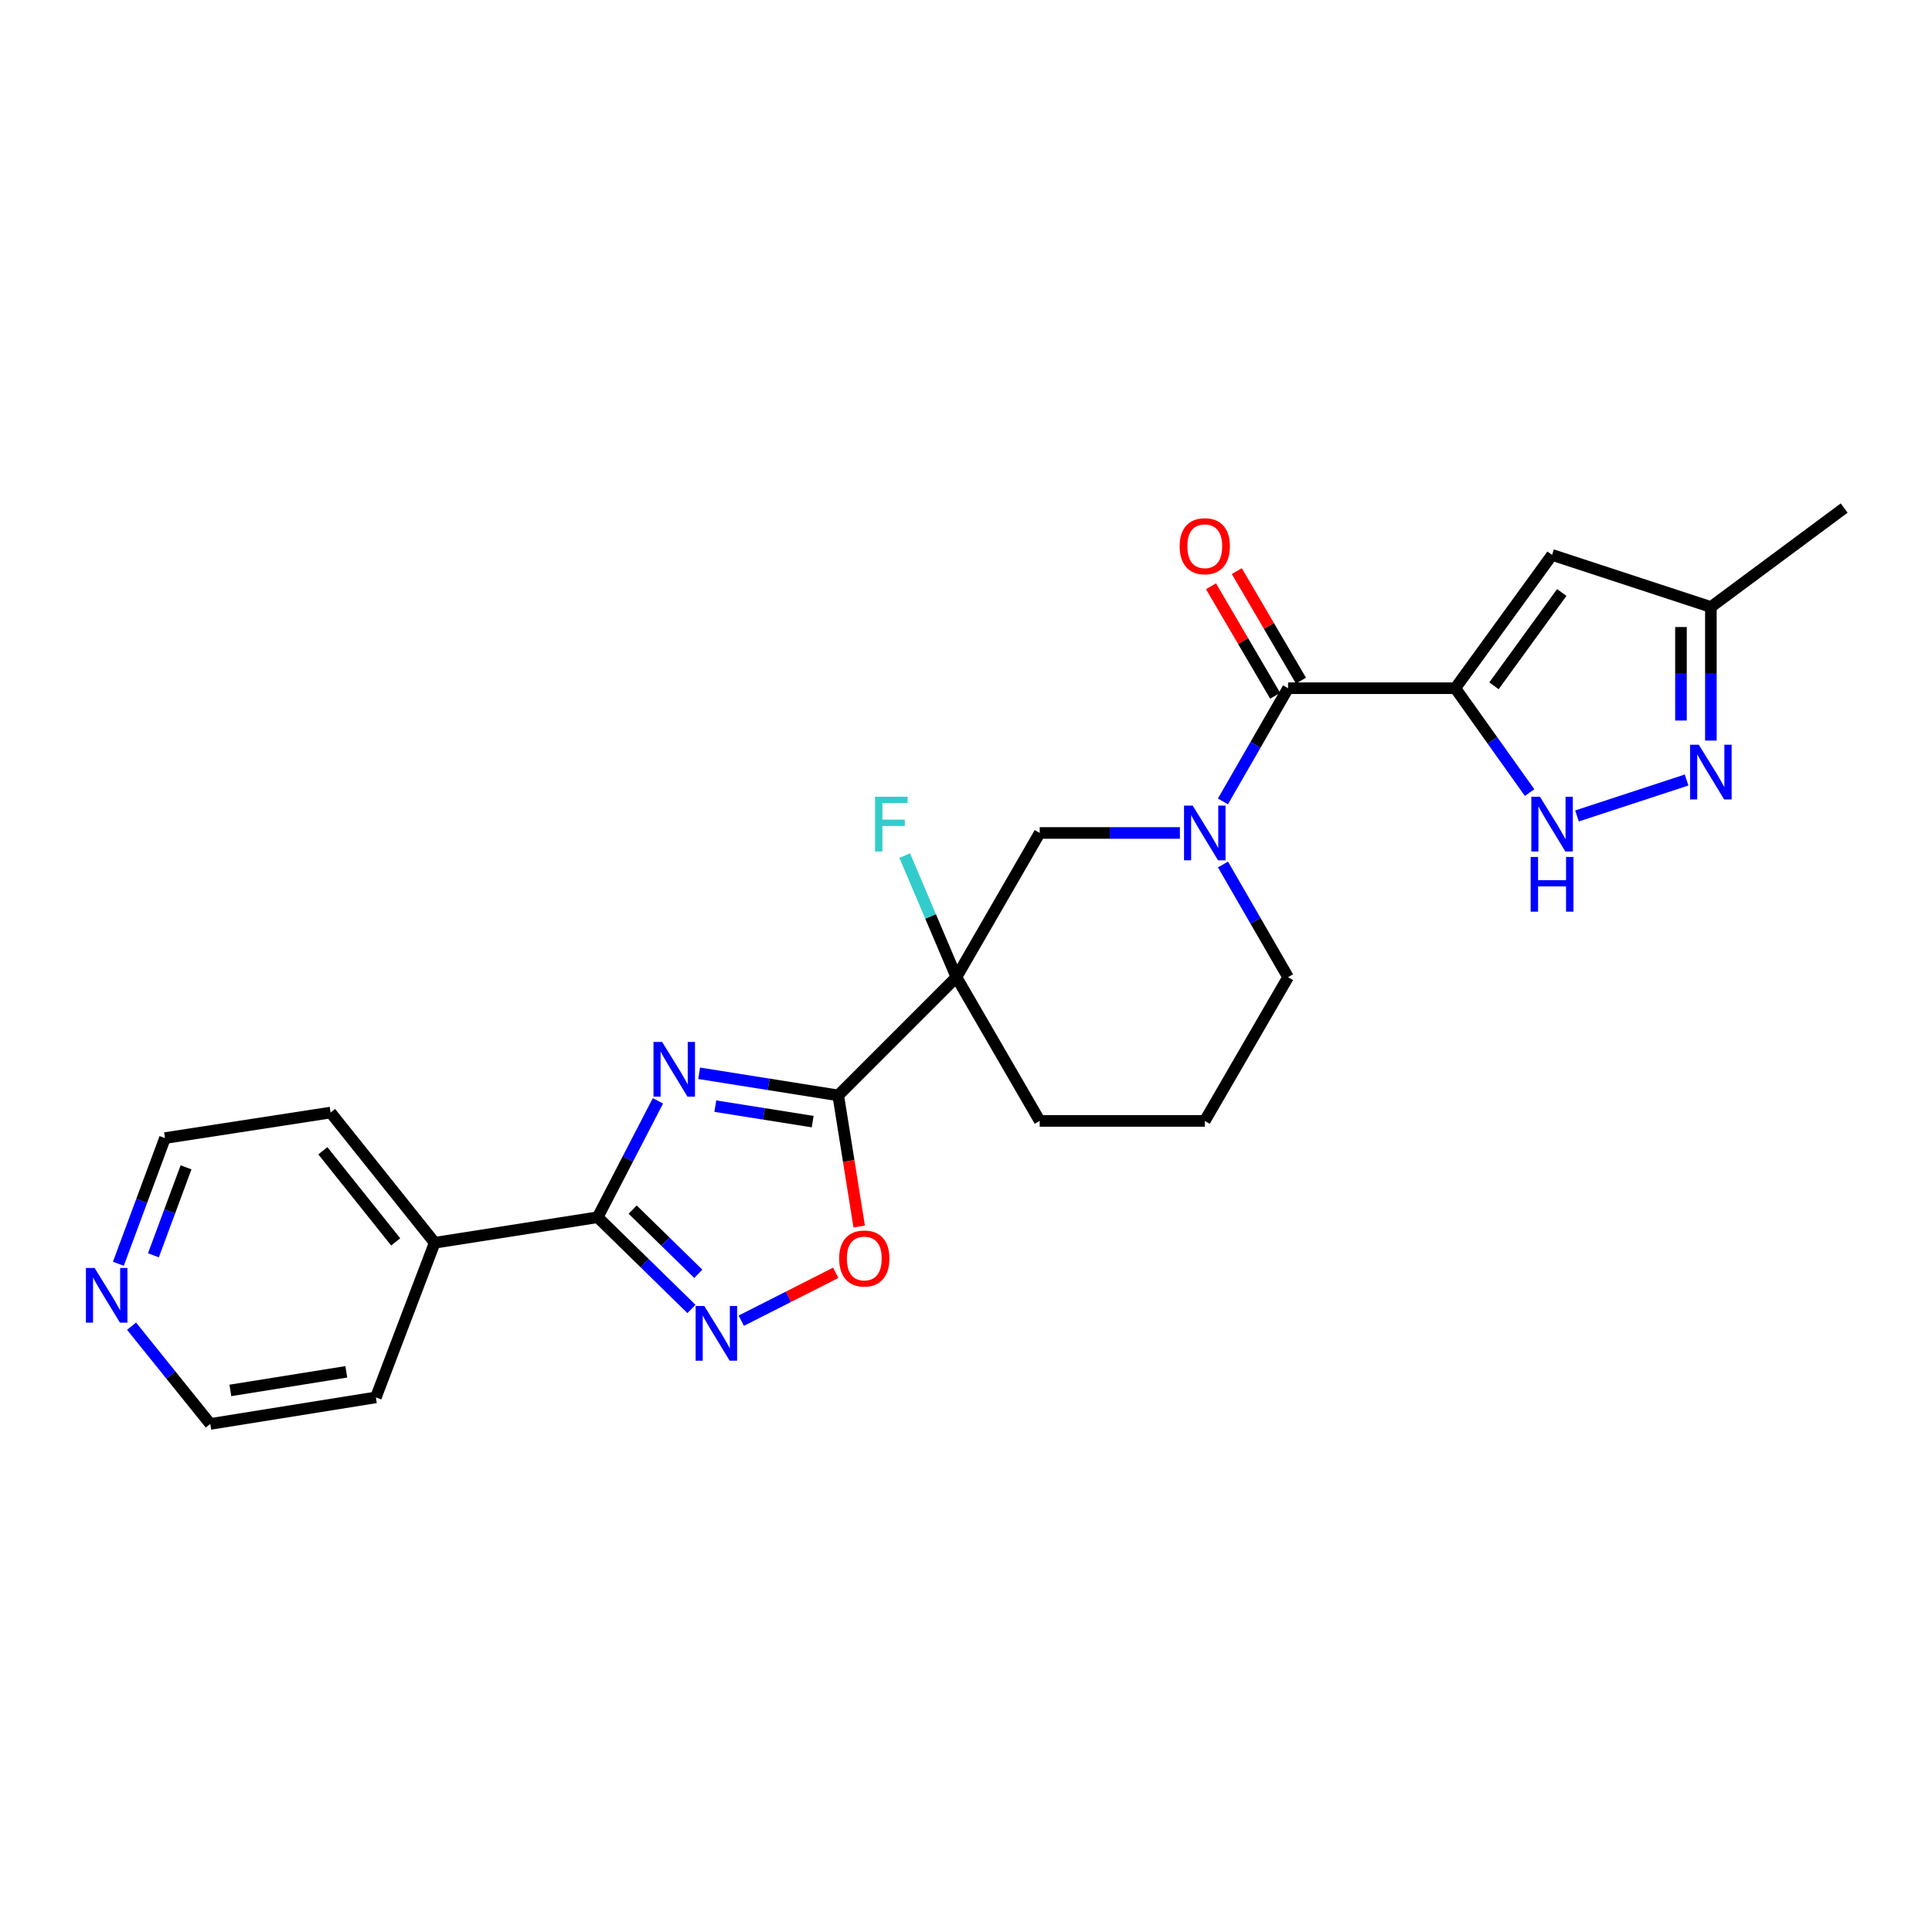 <?xml version='1.0' encoding='iso-8859-1'?>
<svg version='1.1' baseProfile='full'
              xmlns='http://www.w3.org/2000/svg'
                      xmlns:rdkit='http://www.rdkit.org/xml'
                      xmlns:xlink='http://www.w3.org/1999/xlink'
                  xml:space='preserve'
width='1000px' height='1000px' viewBox='0 0 1000 1000'>
<!-- END OF HEADER -->
<rect style='opacity:1.0;fill:#FFFFFF;stroke:none' width='1000' height='1000' x='0' y='0'> </rect>
<path class='bond-4' d='M 753.24,356.217 L 666.703,356.217' style='fill:none;fill-rule:evenodd;stroke:#000000;stroke-width:6px;stroke-linecap:butt;stroke-linejoin:miter;stroke-opacity:1' />
<path class='bond-7' d='M 753.24,356.217 L 772.482,383.231' style='fill:none;fill-rule:evenodd;stroke:#000000;stroke-width:6px;stroke-linecap:butt;stroke-linejoin:miter;stroke-opacity:1' />
<path class='bond-7' d='M 772.482,383.231 L 791.723,410.245' style='fill:none;fill-rule:evenodd;stroke:#0000FF;stroke-width:6px;stroke-linecap:butt;stroke-linejoin:miter;stroke-opacity:1' />
<path class='bond-9' d='M 753.24,356.217 L 803.347,287.219' style='fill:none;fill-rule:evenodd;stroke:#000000;stroke-width:6px;stroke-linecap:butt;stroke-linejoin:miter;stroke-opacity:1' />
<path class='bond-9' d='M 773.285,354.965 L 808.359,306.667' style='fill:none;fill-rule:evenodd;stroke:#000000;stroke-width:6px;stroke-linecap:butt;stroke-linejoin:miter;stroke-opacity:1' />
<path class='bond-0' d='M 361.875,555.528 L 397.869,561.252' style='fill:none;fill-rule:evenodd;stroke:#0000FF;stroke-width:6px;stroke-linecap:butt;stroke-linejoin:miter;stroke-opacity:1' />
<path class='bond-0' d='M 397.869,561.252 L 433.863,566.976' style='fill:none;fill-rule:evenodd;stroke:#000000;stroke-width:6px;stroke-linecap:butt;stroke-linejoin:miter;stroke-opacity:1' />
<path class='bond-0' d='M 370.241,572.537 L 395.437,576.544' style='fill:none;fill-rule:evenodd;stroke:#0000FF;stroke-width:6px;stroke-linecap:butt;stroke-linejoin:miter;stroke-opacity:1' />
<path class='bond-0' d='M 395.437,576.544 L 420.633,580.55' style='fill:none;fill-rule:evenodd;stroke:#000000;stroke-width:6px;stroke-linecap:butt;stroke-linejoin:miter;stroke-opacity:1' />
<path class='bond-3' d='M 340.541,569.794 L 324.949,599.916' style='fill:none;fill-rule:evenodd;stroke:#0000FF;stroke-width:6px;stroke-linecap:butt;stroke-linejoin:miter;stroke-opacity:1' />
<path class='bond-3' d='M 324.949,599.916 L 309.356,630.037' style='fill:none;fill-rule:evenodd;stroke:#000000;stroke-width:6px;stroke-linecap:butt;stroke-linejoin:miter;stroke-opacity:1' />
<path class='bond-1' d='M 433.863,566.976 L 495.041,505.789' style='fill:none;fill-rule:evenodd;stroke:#000000;stroke-width:6px;stroke-linecap:butt;stroke-linejoin:miter;stroke-opacity:1' />
<path class='bond-8' d='M 433.863,566.976 L 439.291,600.915' style='fill:none;fill-rule:evenodd;stroke:#000000;stroke-width:6px;stroke-linecap:butt;stroke-linejoin:miter;stroke-opacity:1' />
<path class='bond-8' d='M 439.291,600.915 L 444.719,634.855' style='fill:none;fill-rule:evenodd;stroke:#FF0000;stroke-width:6px;stroke-linecap:butt;stroke-linejoin:miter;stroke-opacity:1' />
<path class='bond-2' d='M 495.041,505.789 L 538.154,431.14' style='fill:none;fill-rule:evenodd;stroke:#000000;stroke-width:6px;stroke-linecap:butt;stroke-linejoin:miter;stroke-opacity:1' />
<path class='bond-15' d='M 495.041,505.789 L 481.662,474.333' style='fill:none;fill-rule:evenodd;stroke:#000000;stroke-width:6px;stroke-linecap:butt;stroke-linejoin:miter;stroke-opacity:1' />
<path class='bond-15' d='M 481.662,474.333 L 468.284,442.877' style='fill:none;fill-rule:evenodd;stroke:#33CCCC;stroke-width:6px;stroke-linecap:butt;stroke-linejoin:miter;stroke-opacity:1' />
<path class='bond-26' d='M 495.041,505.789 L 538.154,580.18' style='fill:none;fill-rule:evenodd;stroke:#000000;stroke-width:6px;stroke-linecap:butt;stroke-linejoin:miter;stroke-opacity:1' />
<path class='bond-14' d='M 309.356,630.037 L 224.987,643.25' style='fill:none;fill-rule:evenodd;stroke:#000000;stroke-width:6px;stroke-linecap:butt;stroke-linejoin:miter;stroke-opacity:1' />
<path class='bond-27' d='M 309.356,630.037 L 333.63,653.778' style='fill:none;fill-rule:evenodd;stroke:#000000;stroke-width:6px;stroke-linecap:butt;stroke-linejoin:miter;stroke-opacity:1' />
<path class='bond-27' d='M 333.63,653.778 L 357.904,677.518' style='fill:none;fill-rule:evenodd;stroke:#0000FF;stroke-width:6px;stroke-linecap:butt;stroke-linejoin:miter;stroke-opacity:1' />
<path class='bond-27' d='M 327.465,626.09 L 344.456,642.708' style='fill:none;fill-rule:evenodd;stroke:#000000;stroke-width:6px;stroke-linecap:butt;stroke-linejoin:miter;stroke-opacity:1' />
<path class='bond-27' d='M 344.456,642.708 L 361.448,659.326' style='fill:none;fill-rule:evenodd;stroke:#0000FF;stroke-width:6px;stroke-linecap:butt;stroke-linejoin:miter;stroke-opacity:1' />
<path class='bond-5' d='M 666.703,356.217 L 649.842,385.518' style='fill:none;fill-rule:evenodd;stroke:#000000;stroke-width:6px;stroke-linecap:butt;stroke-linejoin:miter;stroke-opacity:1' />
<path class='bond-5' d='M 649.842,385.518 L 632.981,414.819' style='fill:none;fill-rule:evenodd;stroke:#0000FF;stroke-width:6px;stroke-linecap:butt;stroke-linejoin:miter;stroke-opacity:1' />
<path class='bond-13' d='M 673.383,352.302 L 656.775,323.962' style='fill:none;fill-rule:evenodd;stroke:#000000;stroke-width:6px;stroke-linecap:butt;stroke-linejoin:miter;stroke-opacity:1' />
<path class='bond-13' d='M 656.775,323.962 L 640.168,295.621' style='fill:none;fill-rule:evenodd;stroke:#FF0000;stroke-width:6px;stroke-linecap:butt;stroke-linejoin:miter;stroke-opacity:1' />
<path class='bond-13' d='M 660.024,360.131 L 643.416,331.79' style='fill:none;fill-rule:evenodd;stroke:#000000;stroke-width:6px;stroke-linecap:butt;stroke-linejoin:miter;stroke-opacity:1' />
<path class='bond-13' d='M 643.416,331.79 L 626.809,303.449' style='fill:none;fill-rule:evenodd;stroke:#FF0000;stroke-width:6px;stroke-linecap:butt;stroke-linejoin:miter;stroke-opacity:1' />
<path class='bond-11' d='M 610.714,431.14 L 574.434,431.14' style='fill:none;fill-rule:evenodd;stroke:#0000FF;stroke-width:6px;stroke-linecap:butt;stroke-linejoin:miter;stroke-opacity:1' />
<path class='bond-11' d='M 574.434,431.14 L 538.154,431.14' style='fill:none;fill-rule:evenodd;stroke:#000000;stroke-width:6px;stroke-linecap:butt;stroke-linejoin:miter;stroke-opacity:1' />
<path class='bond-18' d='M 633.013,447.456 L 649.858,476.622' style='fill:none;fill-rule:evenodd;stroke:#0000FF;stroke-width:6px;stroke-linecap:butt;stroke-linejoin:miter;stroke-opacity:1' />
<path class='bond-18' d='M 649.858,476.622 L 666.703,505.789' style='fill:none;fill-rule:evenodd;stroke:#000000;stroke-width:6px;stroke-linecap:butt;stroke-linejoin:miter;stroke-opacity:1' />
<path class='bond-6' d='M 383.678,683.59 L 408.122,671.198' style='fill:none;fill-rule:evenodd;stroke:#0000FF;stroke-width:6px;stroke-linecap:butt;stroke-linejoin:miter;stroke-opacity:1' />
<path class='bond-6' d='M 408.122,671.198 L 432.566,658.806' style='fill:none;fill-rule:evenodd;stroke:#FF0000;stroke-width:6px;stroke-linecap:butt;stroke-linejoin:miter;stroke-opacity:1' />
<path class='bond-10' d='M 816.25,422.334 L 872.985,403.733' style='fill:none;fill-rule:evenodd;stroke:#0000FF;stroke-width:6px;stroke-linecap:butt;stroke-linejoin:miter;stroke-opacity:1' />
<path class='bond-12' d='M 803.347,287.219 L 885.548,314.178' style='fill:none;fill-rule:evenodd;stroke:#000000;stroke-width:6px;stroke-linecap:butt;stroke-linejoin:miter;stroke-opacity:1' />
<path class='bond-25' d='M 885.548,383.318 L 885.548,348.748' style='fill:none;fill-rule:evenodd;stroke:#0000FF;stroke-width:6px;stroke-linecap:butt;stroke-linejoin:miter;stroke-opacity:1' />
<path class='bond-25' d='M 885.548,348.748 L 885.548,314.178' style='fill:none;fill-rule:evenodd;stroke:#000000;stroke-width:6px;stroke-linecap:butt;stroke-linejoin:miter;stroke-opacity:1' />
<path class='bond-25' d='M 870.065,372.947 L 870.065,348.748' style='fill:none;fill-rule:evenodd;stroke:#0000FF;stroke-width:6px;stroke-linecap:butt;stroke-linejoin:miter;stroke-opacity:1' />
<path class='bond-25' d='M 870.065,348.748 L 870.065,324.549' style='fill:none;fill-rule:evenodd;stroke:#000000;stroke-width:6px;stroke-linecap:butt;stroke-linejoin:miter;stroke-opacity:1' />
<path class='bond-22' d='M 885.548,314.178 L 954.545,262.97' style='fill:none;fill-rule:evenodd;stroke:#000000;stroke-width:6px;stroke-linecap:butt;stroke-linejoin:miter;stroke-opacity:1' />
<path class='bond-23' d='M 224.987,643.25 L 194.553,723.284' style='fill:none;fill-rule:evenodd;stroke:#000000;stroke-width:6px;stroke-linecap:butt;stroke-linejoin:miter;stroke-opacity:1' />
<path class='bond-24' d='M 224.987,643.25 L 171.113,575.853' style='fill:none;fill-rule:evenodd;stroke:#000000;stroke-width:6px;stroke-linecap:butt;stroke-linejoin:miter;stroke-opacity:1' />
<path class='bond-24' d='M 204.812,642.808 L 167.099,595.63' style='fill:none;fill-rule:evenodd;stroke:#000000;stroke-width:6px;stroke-linecap:butt;stroke-linejoin:miter;stroke-opacity:1' />
<path class='bond-16' d='M 61.274,654.12 L 73.338,621.593' style='fill:none;fill-rule:evenodd;stroke:#0000FF;stroke-width:6px;stroke-linecap:butt;stroke-linejoin:miter;stroke-opacity:1' />
<path class='bond-16' d='M 73.338,621.593 L 85.402,589.066' style='fill:none;fill-rule:evenodd;stroke:#000000;stroke-width:6px;stroke-linecap:butt;stroke-linejoin:miter;stroke-opacity:1' />
<path class='bond-16' d='M 79.41,649.746 L 87.855,626.977' style='fill:none;fill-rule:evenodd;stroke:#0000FF;stroke-width:6px;stroke-linecap:butt;stroke-linejoin:miter;stroke-opacity:1' />
<path class='bond-16' d='M 87.855,626.977 L 96.3,604.208' style='fill:none;fill-rule:evenodd;stroke:#000000;stroke-width:6px;stroke-linecap:butt;stroke-linejoin:miter;stroke-opacity:1' />
<path class='bond-28' d='M 68.094,686.44 L 88.464,711.735' style='fill:none;fill-rule:evenodd;stroke:#0000FF;stroke-width:6px;stroke-linecap:butt;stroke-linejoin:miter;stroke-opacity:1' />
<path class='bond-28' d='M 88.464,711.735 L 108.834,737.03' style='fill:none;fill-rule:evenodd;stroke:#000000;stroke-width:6px;stroke-linecap:butt;stroke-linejoin:miter;stroke-opacity:1' />
<path class='bond-17' d='M 538.154,580.18 L 623.59,580.18' style='fill:none;fill-rule:evenodd;stroke:#000000;stroke-width:6px;stroke-linecap:butt;stroke-linejoin:miter;stroke-opacity:1' />
<path class='bond-19' d='M 666.703,505.789 L 623.59,580.18' style='fill:none;fill-rule:evenodd;stroke:#000000;stroke-width:6px;stroke-linecap:butt;stroke-linejoin:miter;stroke-opacity:1' />
<path class='bond-20' d='M 85.402,589.066 L 171.113,575.853' style='fill:none;fill-rule:evenodd;stroke:#000000;stroke-width:6px;stroke-linecap:butt;stroke-linejoin:miter;stroke-opacity:1' />
<path class='bond-21' d='M 108.834,737.03 L 194.553,723.284' style='fill:none;fill-rule:evenodd;stroke:#000000;stroke-width:6px;stroke-linecap:butt;stroke-linejoin:miter;stroke-opacity:1' />
<path class='bond-21' d='M 119.24,719.68 L 179.244,710.057' style='fill:none;fill-rule:evenodd;stroke:#000000;stroke-width:6px;stroke-linecap:butt;stroke-linejoin:miter;stroke-opacity:1' />
<path  class='atom-1' d='M 342.726 539.319
L 352.006 554.319
Q 352.926 555.799, 354.406 558.479
Q 355.886 561.159, 355.966 561.319
L 355.966 539.319
L 359.726 539.319
L 359.726 567.639
L 355.846 567.639
L 345.886 551.239
Q 344.726 549.319, 343.486 547.119
Q 342.286 544.919, 341.926 544.239
L 341.926 567.639
L 338.246 567.639
L 338.246 539.319
L 342.726 539.319
' fill='#0000FF'/>
<path  class='atom-6' d='M 617.33 416.98
L 626.61 431.98
Q 627.53 433.46, 629.01 436.14
Q 630.49 438.82, 630.57 438.98
L 630.57 416.98
L 634.33 416.98
L 634.33 445.3
L 630.45 445.3
L 620.49 428.9
Q 619.33 426.98, 618.09 424.78
Q 616.89 422.58, 616.53 421.9
L 616.53 445.3
L 612.85 445.3
L 612.85 416.98
L 617.33 416.98
' fill='#0000FF'/>
<path  class='atom-7' d='M 364.532 675.963
L 373.812 690.963
Q 374.732 692.443, 376.212 695.123
Q 377.692 697.803, 377.772 697.963
L 377.772 675.963
L 381.532 675.963
L 381.532 704.283
L 377.652 704.283
L 367.692 687.883
Q 366.532 685.963, 365.292 683.763
Q 364.092 681.563, 363.732 680.883
L 363.732 704.283
L 360.052 704.283
L 360.052 675.963
L 364.532 675.963
' fill='#0000FF'/>
<path  class='atom-8' d='M 797.087 412.404
L 806.367 427.404
Q 807.287 428.884, 808.767 431.564
Q 810.247 434.244, 810.327 434.404
L 810.327 412.404
L 814.087 412.404
L 814.087 440.724
L 810.207 440.724
L 800.247 424.324
Q 799.087 422.404, 797.847 420.204
Q 796.647 418.004, 796.287 417.324
L 796.287 440.724
L 792.607 440.724
L 792.607 412.404
L 797.087 412.404
' fill='#0000FF'/>
<path  class='atom-8' d='M 792.267 443.556
L 796.107 443.556
L 796.107 455.596
L 810.587 455.596
L 810.587 443.556
L 814.427 443.556
L 814.427 471.876
L 810.587 471.876
L 810.587 458.796
L 796.107 458.796
L 796.107 471.876
L 792.267 471.876
L 792.267 443.556
' fill='#0000FF'/>
<path  class='atom-9' d='M 434.351 651.39
Q 434.351 644.59, 437.711 640.79
Q 441.071 636.99, 447.351 636.99
Q 453.631 636.99, 456.991 640.79
Q 460.351 644.59, 460.351 651.39
Q 460.351 658.27, 456.951 662.19
Q 453.551 666.07, 447.351 666.07
Q 441.111 666.07, 437.711 662.19
Q 434.351 658.31, 434.351 651.39
M 447.351 662.87
Q 451.671 662.87, 453.991 659.99
Q 456.351 657.07, 456.351 651.39
Q 456.351 645.83, 453.991 643.03
Q 451.671 640.19, 447.351 640.19
Q 443.031 640.19, 440.671 642.99
Q 438.351 645.79, 438.351 651.39
Q 438.351 657.11, 440.671 659.99
Q 443.031 662.87, 447.351 662.87
' fill='#FF0000'/>
<path  class='atom-11' d='M 879.288 385.454
L 888.568 400.454
Q 889.488 401.934, 890.968 404.614
Q 892.448 407.294, 892.528 407.454
L 892.528 385.454
L 896.288 385.454
L 896.288 413.774
L 892.408 413.774
L 882.448 397.374
Q 881.288 395.454, 880.048 393.254
Q 878.848 391.054, 878.488 390.374
L 878.488 413.774
L 874.808 413.774
L 874.808 385.454
L 879.288 385.454
' fill='#0000FF'/>
<path  class='atom-14' d='M 610.59 282.723
Q 610.59 275.923, 613.95 272.123
Q 617.31 268.323, 623.59 268.323
Q 629.87 268.323, 633.23 272.123
Q 636.59 275.923, 636.59 282.723
Q 636.59 289.603, 633.19 293.523
Q 629.79 297.403, 623.59 297.403
Q 617.35 297.403, 613.95 293.523
Q 610.59 289.643, 610.59 282.723
M 623.59 294.203
Q 627.91 294.203, 630.23 291.323
Q 632.59 288.403, 632.59 282.723
Q 632.59 277.163, 630.23 274.363
Q 627.91 271.523, 623.59 271.523
Q 619.27 271.523, 616.91 274.323
Q 614.59 277.123, 614.59 282.723
Q 614.59 288.443, 616.91 291.323
Q 619.27 294.203, 623.59 294.203
' fill='#FF0000'/>
<path  class='atom-16' d='M 452.926 412.404
L 469.766 412.404
L 469.766 415.644
L 456.726 415.644
L 456.726 424.244
L 468.326 424.244
L 468.326 427.524
L 456.726 427.524
L 456.726 440.724
L 452.926 440.724
L 452.926 412.404
' fill='#33CCCC'/>
<path  class='atom-17' d='M 48.957 656.29
L 58.237 671.29
Q 59.157 672.77, 60.637 675.45
Q 62.117 678.13, 62.197 678.29
L 62.197 656.29
L 65.957 656.29
L 65.957 684.61
L 62.077 684.61
L 52.117 668.21
Q 50.957 666.29, 49.717 664.09
Q 48.517 661.89, 48.157 661.21
L 48.157 684.61
L 44.477 684.61
L 44.477 656.29
L 48.957 656.29
' fill='#0000FF'/>
</svg>
